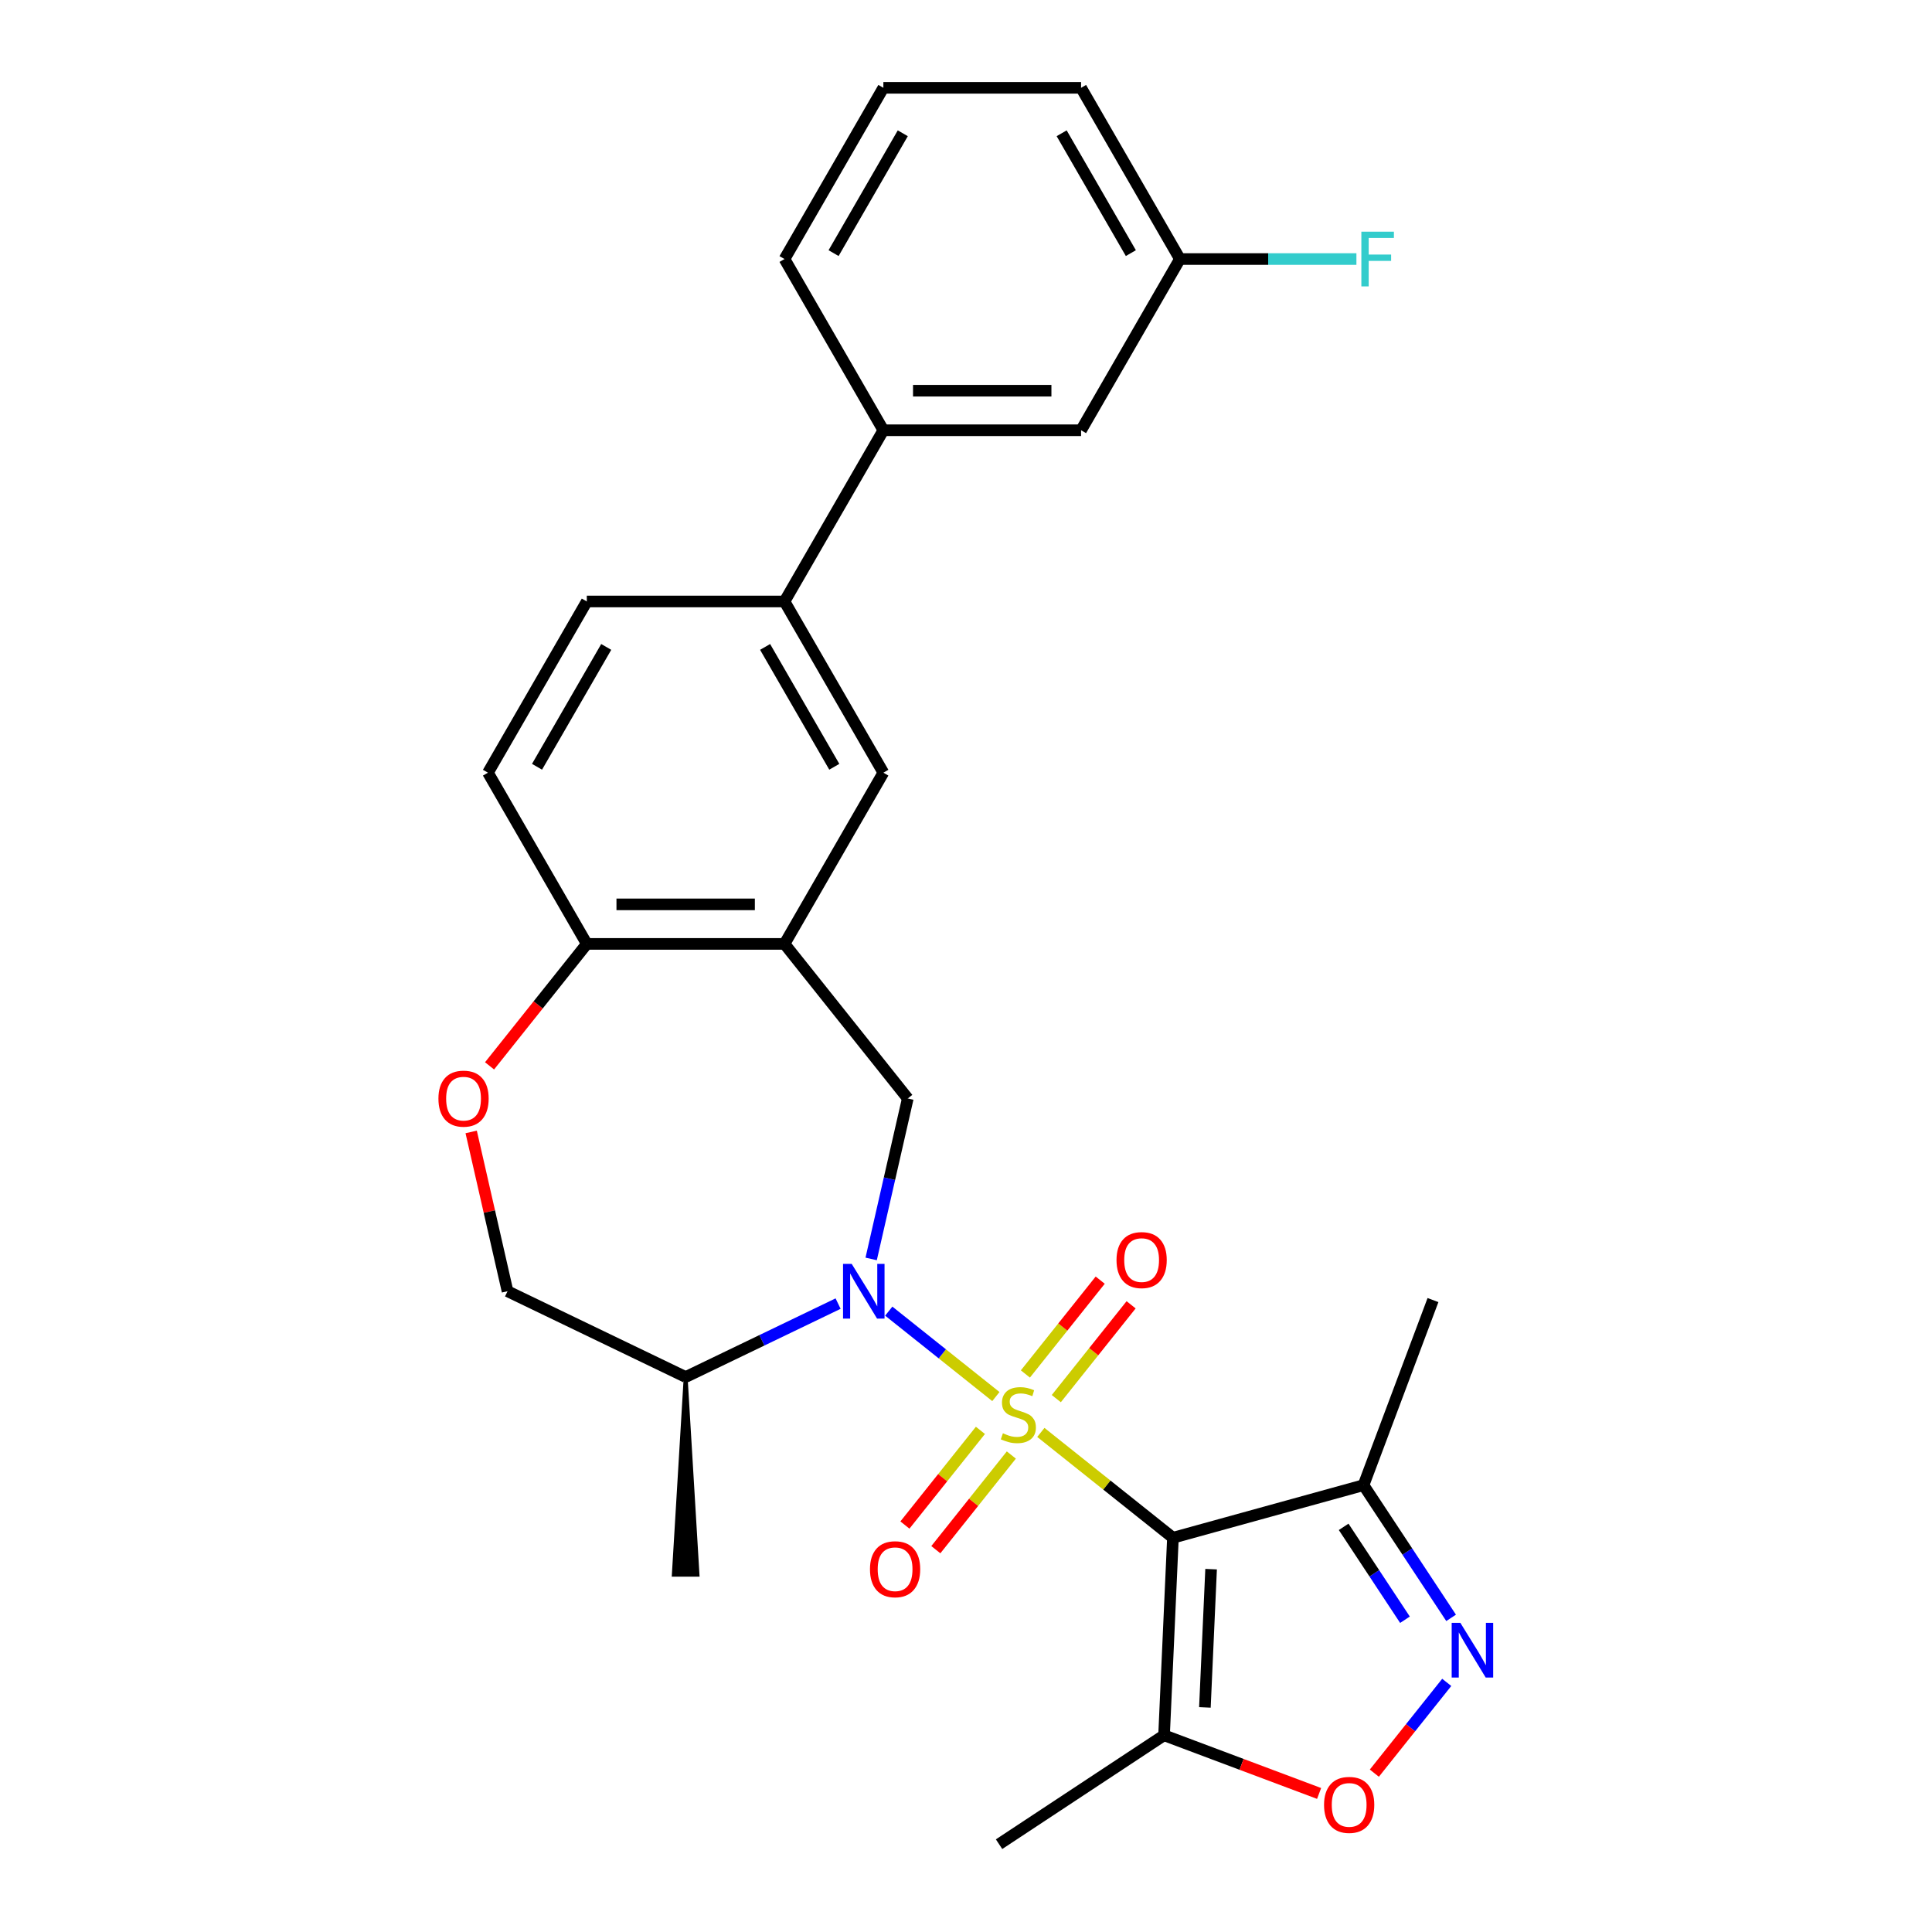 <?xml version='1.0' encoding='iso-8859-1'?>
<svg version='1.1' baseProfile='full'
              xmlns='http://www.w3.org/2000/svg'
                      xmlns:rdkit='http://www.rdkit.org/xml'
                      xmlns:xlink='http://www.w3.org/1999/xlink'
                  xml:space='preserve'
width='1000px' height='1000px' viewBox='0 0 1000 1000'>
<!-- END OF HEADER -->
<rect style='opacity:1.0;fill:#FFFFFF;stroke:none' width='1000' height='1000' x='0' y='0'> </rect>
<path class='bond-0' d='M 538.74,741.421 L 572.924,768.682' style='fill:none;fill-rule:evenodd;stroke:#CCCC00;stroke-width:6px;stroke-linecap:butt;stroke-linejoin:miter;stroke-opacity:1' />
<path class='bond-0' d='M 572.924,768.682 L 607.108,795.942' style='fill:none;fill-rule:evenodd;stroke:#000000;stroke-width:6px;stroke-linecap:butt;stroke-linejoin:miter;stroke-opacity:1' />
<path class='bond-1' d='M 515.463,722.858 L 487.742,700.752' style='fill:none;fill-rule:evenodd;stroke:#CCCC00;stroke-width:6px;stroke-linecap:butt;stroke-linejoin:miter;stroke-opacity:1' />
<path class='bond-1' d='M 487.742,700.752 L 460.021,678.645' style='fill:none;fill-rule:evenodd;stroke:#0000FF;stroke-width:6px;stroke-linecap:butt;stroke-linejoin:miter;stroke-opacity:1' />
<path class='bond-8' d='M 507.462,740.353 L 487.924,764.854' style='fill:none;fill-rule:evenodd;stroke:#CCCC00;stroke-width:6px;stroke-linecap:butt;stroke-linejoin:miter;stroke-opacity:1' />
<path class='bond-8' d='M 487.924,764.854 L 468.386,789.354' style='fill:none;fill-rule:evenodd;stroke:#FF0000;stroke-width:6px;stroke-linecap:butt;stroke-linejoin:miter;stroke-opacity:1' />
<path class='bond-8' d='M 523.464,753.114 L 503.925,777.614' style='fill:none;fill-rule:evenodd;stroke:#CCCC00;stroke-width:6px;stroke-linecap:butt;stroke-linejoin:miter;stroke-opacity:1' />
<path class='bond-8' d='M 503.925,777.614 L 484.387,802.114' style='fill:none;fill-rule:evenodd;stroke:#FF0000;stroke-width:6px;stroke-linecap:butt;stroke-linejoin:miter;stroke-opacity:1' />
<path class='bond-9' d='M 546.74,723.926 L 566.103,699.646' style='fill:none;fill-rule:evenodd;stroke:#CCCC00;stroke-width:6px;stroke-linecap:butt;stroke-linejoin:miter;stroke-opacity:1' />
<path class='bond-9' d='M 566.103,699.646 L 585.466,675.365' style='fill:none;fill-rule:evenodd;stroke:#FF0000;stroke-width:6px;stroke-linecap:butt;stroke-linejoin:miter;stroke-opacity:1' />
<path class='bond-9' d='M 530.739,711.165 L 550.102,686.885' style='fill:none;fill-rule:evenodd;stroke:#CCCC00;stroke-width:6px;stroke-linecap:butt;stroke-linejoin:miter;stroke-opacity:1' />
<path class='bond-9' d='M 550.102,686.885 L 569.465,662.605' style='fill:none;fill-rule:evenodd;stroke:#FF0000;stroke-width:6px;stroke-linecap:butt;stroke-linejoin:miter;stroke-opacity:1' />
<path class='bond-3' d='M 607.108,795.942 L 602.516,898.171' style='fill:none;fill-rule:evenodd;stroke:#000000;stroke-width:6px;stroke-linecap:butt;stroke-linejoin:miter;stroke-opacity:1' />
<path class='bond-3' d='M 626.865,812.195 L 623.651,883.755' style='fill:none;fill-rule:evenodd;stroke:#000000;stroke-width:6px;stroke-linecap:butt;stroke-linejoin:miter;stroke-opacity:1' />
<path class='bond-4' d='M 607.108,795.942 L 705.752,768.718' style='fill:none;fill-rule:evenodd;stroke:#000000;stroke-width:6px;stroke-linecap:butt;stroke-linejoin:miter;stroke-opacity:1' />
<path class='bond-5' d='M 450.911,651.618 L 460.389,610.094' style='fill:none;fill-rule:evenodd;stroke:#0000FF;stroke-width:6px;stroke-linecap:butt;stroke-linejoin:miter;stroke-opacity:1' />
<path class='bond-5' d='M 460.389,610.094 L 469.866,568.571' style='fill:none;fill-rule:evenodd;stroke:#000000;stroke-width:6px;stroke-linecap:butt;stroke-linejoin:miter;stroke-opacity:1' />
<path class='bond-10' d='M 433.797,674.741 L 394.347,693.739' style='fill:none;fill-rule:evenodd;stroke:#0000FF;stroke-width:6px;stroke-linecap:butt;stroke-linejoin:miter;stroke-opacity:1' />
<path class='bond-10' d='M 394.347,693.739 L 354.897,712.737' style='fill:none;fill-rule:evenodd;stroke:#000000;stroke-width:6px;stroke-linecap:butt;stroke-linejoin:miter;stroke-opacity:1' />
<path class='bond-2' d='M 751.09,837.403 L 728.421,803.061' style='fill:none;fill-rule:evenodd;stroke:#0000FF;stroke-width:6px;stroke-linecap:butt;stroke-linejoin:miter;stroke-opacity:1' />
<path class='bond-2' d='M 728.421,803.061 L 705.752,768.718' style='fill:none;fill-rule:evenodd;stroke:#000000;stroke-width:6px;stroke-linecap:butt;stroke-linejoin:miter;stroke-opacity:1' />
<path class='bond-2' d='M 727.209,838.376 L 711.34,814.336' style='fill:none;fill-rule:evenodd;stroke:#0000FF;stroke-width:6px;stroke-linecap:butt;stroke-linejoin:miter;stroke-opacity:1' />
<path class='bond-2' d='M 711.34,814.336 L 695.472,790.296' style='fill:none;fill-rule:evenodd;stroke:#000000;stroke-width:6px;stroke-linecap:butt;stroke-linejoin:miter;stroke-opacity:1' />
<path class='bond-28' d='M 748.828,870.797 L 730.093,894.29' style='fill:none;fill-rule:evenodd;stroke:#0000FF;stroke-width:6px;stroke-linecap:butt;stroke-linejoin:miter;stroke-opacity:1' />
<path class='bond-28' d='M 730.093,894.29 L 711.358,917.783' style='fill:none;fill-rule:evenodd;stroke:#FF0000;stroke-width:6px;stroke-linecap:butt;stroke-linejoin:miter;stroke-opacity:1' />
<path class='bond-7' d='M 602.516,898.171 L 642.641,913.23' style='fill:none;fill-rule:evenodd;stroke:#000000;stroke-width:6px;stroke-linecap:butt;stroke-linejoin:miter;stroke-opacity:1' />
<path class='bond-7' d='M 642.641,913.23 L 682.765,928.289' style='fill:none;fill-rule:evenodd;stroke:#FF0000;stroke-width:6px;stroke-linecap:butt;stroke-linejoin:miter;stroke-opacity:1' />
<path class='bond-22' d='M 602.516,898.171 L 517.113,954.545' style='fill:none;fill-rule:evenodd;stroke:#000000;stroke-width:6px;stroke-linecap:butt;stroke-linejoin:miter;stroke-opacity:1' />
<path class='bond-23' d='M 705.752,768.718 L 741.708,672.912' style='fill:none;fill-rule:evenodd;stroke:#000000;stroke-width:6px;stroke-linecap:butt;stroke-linejoin:miter;stroke-opacity:1' />
<path class='bond-6' d='M 469.866,568.571 L 406.063,488.564' style='fill:none;fill-rule:evenodd;stroke:#000000;stroke-width:6px;stroke-linecap:butt;stroke-linejoin:miter;stroke-opacity:1' />
<path class='bond-12' d='M 406.063,488.564 L 457.229,399.942' style='fill:none;fill-rule:evenodd;stroke:#000000;stroke-width:6px;stroke-linecap:butt;stroke-linejoin:miter;stroke-opacity:1' />
<path class='bond-13' d='M 406.063,488.564 L 303.731,488.564' style='fill:none;fill-rule:evenodd;stroke:#000000;stroke-width:6px;stroke-linecap:butt;stroke-linejoin:miter;stroke-opacity:1' />
<path class='bond-13' d='M 390.713,468.098 L 319.081,468.098' style='fill:none;fill-rule:evenodd;stroke:#000000;stroke-width:6px;stroke-linecap:butt;stroke-linejoin:miter;stroke-opacity:1' />
<path class='bond-16' d='M 354.897,712.737 L 262.7,668.337' style='fill:none;fill-rule:evenodd;stroke:#000000;stroke-width:6px;stroke-linecap:butt;stroke-linejoin:miter;stroke-opacity:1' />
<path class='bond-26' d='M 354.897,712.737 L 348.757,815.069 L 361.037,815.069 Z' style='fill:#000000;fill-rule:evenodd;fill-opacity:1;stroke:#000000;stroke-width:2px;stroke-linecap:butt;stroke-linejoin:miter;stroke-opacity:1;' />
<path class='bond-11' d='M 243.881,585.889 L 253.29,627.113' style='fill:none;fill-rule:evenodd;stroke:#FF0000;stroke-width:6px;stroke-linecap:butt;stroke-linejoin:miter;stroke-opacity:1' />
<path class='bond-11' d='M 253.29,627.113 L 262.7,668.337' style='fill:none;fill-rule:evenodd;stroke:#000000;stroke-width:6px;stroke-linecap:butt;stroke-linejoin:miter;stroke-opacity:1' />
<path class='bond-29' d='M 253.389,551.692 L 278.56,520.128' style='fill:none;fill-rule:evenodd;stroke:#FF0000;stroke-width:6px;stroke-linecap:butt;stroke-linejoin:miter;stroke-opacity:1' />
<path class='bond-29' d='M 278.56,520.128 L 303.731,488.564' style='fill:none;fill-rule:evenodd;stroke:#000000;stroke-width:6px;stroke-linecap:butt;stroke-linejoin:miter;stroke-opacity:1' />
<path class='bond-14' d='M 457.229,399.942 L 406.063,311.32' style='fill:none;fill-rule:evenodd;stroke:#000000;stroke-width:6px;stroke-linecap:butt;stroke-linejoin:miter;stroke-opacity:1' />
<path class='bond-14' d='M 431.83,396.882 L 396.014,334.847' style='fill:none;fill-rule:evenodd;stroke:#000000;stroke-width:6px;stroke-linecap:butt;stroke-linejoin:miter;stroke-opacity:1' />
<path class='bond-19' d='M 303.731,488.564 L 252.566,399.942' style='fill:none;fill-rule:evenodd;stroke:#000000;stroke-width:6px;stroke-linecap:butt;stroke-linejoin:miter;stroke-opacity:1' />
<path class='bond-15' d='M 406.063,311.32 L 457.229,222.698' style='fill:none;fill-rule:evenodd;stroke:#000000;stroke-width:6px;stroke-linecap:butt;stroke-linejoin:miter;stroke-opacity:1' />
<path class='bond-30' d='M 406.063,311.32 L 303.731,311.32' style='fill:none;fill-rule:evenodd;stroke:#000000;stroke-width:6px;stroke-linecap:butt;stroke-linejoin:miter;stroke-opacity:1' />
<path class='bond-17' d='M 457.229,222.698 L 559.561,222.698' style='fill:none;fill-rule:evenodd;stroke:#000000;stroke-width:6px;stroke-linecap:butt;stroke-linejoin:miter;stroke-opacity:1' />
<path class='bond-17' d='M 472.579,202.232 L 544.211,202.232' style='fill:none;fill-rule:evenodd;stroke:#000000;stroke-width:6px;stroke-linecap:butt;stroke-linejoin:miter;stroke-opacity:1' />
<path class='bond-24' d='M 457.229,222.698 L 406.063,134.076' style='fill:none;fill-rule:evenodd;stroke:#000000;stroke-width:6px;stroke-linecap:butt;stroke-linejoin:miter;stroke-opacity:1' />
<path class='bond-20' d='M 559.561,222.698 L 610.727,134.076' style='fill:none;fill-rule:evenodd;stroke:#000000;stroke-width:6px;stroke-linecap:butt;stroke-linejoin:miter;stroke-opacity:1' />
<path class='bond-18' d='M 303.731,311.32 L 252.566,399.942' style='fill:none;fill-rule:evenodd;stroke:#000000;stroke-width:6px;stroke-linecap:butt;stroke-linejoin:miter;stroke-opacity:1' />
<path class='bond-18' d='M 313.781,334.847 L 277.965,396.882' style='fill:none;fill-rule:evenodd;stroke:#000000;stroke-width:6px;stroke-linecap:butt;stroke-linejoin:miter;stroke-opacity:1' />
<path class='bond-21' d='M 610.727,134.076 L 656.404,134.076' style='fill:none;fill-rule:evenodd;stroke:#000000;stroke-width:6px;stroke-linecap:butt;stroke-linejoin:miter;stroke-opacity:1' />
<path class='bond-21' d='M 656.404,134.076 L 702.08,134.076' style='fill:none;fill-rule:evenodd;stroke:#33CCCC;stroke-width:6px;stroke-linecap:butt;stroke-linejoin:miter;stroke-opacity:1' />
<path class='bond-31' d='M 610.727,134.076 L 559.561,45.455' style='fill:none;fill-rule:evenodd;stroke:#000000;stroke-width:6px;stroke-linecap:butt;stroke-linejoin:miter;stroke-opacity:1' />
<path class='bond-31' d='M 585.328,131.016 L 549.511,68.981' style='fill:none;fill-rule:evenodd;stroke:#000000;stroke-width:6px;stroke-linecap:butt;stroke-linejoin:miter;stroke-opacity:1' />
<path class='bond-25' d='M 406.063,134.076 L 457.229,45.455' style='fill:none;fill-rule:evenodd;stroke:#000000;stroke-width:6px;stroke-linecap:butt;stroke-linejoin:miter;stroke-opacity:1' />
<path class='bond-25' d='M 431.463,131.016 L 467.279,68.981' style='fill:none;fill-rule:evenodd;stroke:#000000;stroke-width:6px;stroke-linecap:butt;stroke-linejoin:miter;stroke-opacity:1' />
<path class='bond-27' d='M 457.229,45.455 L 559.561,45.455' style='fill:none;fill-rule:evenodd;stroke:#000000;stroke-width:6px;stroke-linecap:butt;stroke-linejoin:miter;stroke-opacity:1' />
<path  class='atom-0' d='M 519.101 741.86
Q 519.421 741.98, 520.741 742.54
Q 522.061 743.1, 523.501 743.46
Q 524.981 743.78, 526.421 743.78
Q 529.101 743.78, 530.661 742.5
Q 532.221 741.18, 532.221 738.9
Q 532.221 737.34, 531.421 736.38
Q 530.661 735.42, 529.461 734.9
Q 528.261 734.38, 526.261 733.78
Q 523.741 733.02, 522.221 732.3
Q 520.741 731.58, 519.661 730.06
Q 518.621 728.54, 518.621 725.98
Q 518.621 722.42, 521.021 720.22
Q 523.461 718.02, 528.261 718.02
Q 531.541 718.02, 535.261 719.58
L 534.341 722.66
Q 530.941 721.26, 528.381 721.26
Q 525.621 721.26, 524.101 722.42
Q 522.581 723.54, 522.621 725.5
Q 522.621 727.02, 523.381 727.94
Q 524.181 728.86, 525.301 729.38
Q 526.461 729.9, 528.381 730.5
Q 530.941 731.3, 532.461 732.1
Q 533.981 732.9, 535.061 734.54
Q 536.181 736.14, 536.181 738.9
Q 536.181 742.82, 533.541 744.94
Q 530.941 747.02, 526.581 747.02
Q 524.061 747.02, 522.141 746.46
Q 520.261 745.94, 518.021 745.02
L 519.101 741.86
' fill='#CCCC00'/>
<path  class='atom-2' d='M 440.835 654.177
L 450.115 669.177
Q 451.035 670.657, 452.515 673.337
Q 453.995 676.017, 454.075 676.177
L 454.075 654.177
L 457.835 654.177
L 457.835 682.497
L 453.955 682.497
L 443.995 666.097
Q 442.835 664.177, 441.595 661.977
Q 440.395 659.777, 440.035 659.097
L 440.035 682.497
L 436.355 682.497
L 436.355 654.177
L 440.835 654.177
' fill='#0000FF'/>
<path  class='atom-3' d='M 755.866 839.962
L 765.146 854.962
Q 766.066 856.442, 767.546 859.122
Q 769.026 861.802, 769.106 861.962
L 769.106 839.962
L 772.866 839.962
L 772.866 868.282
L 768.986 868.282
L 759.026 851.882
Q 757.866 849.962, 756.626 847.762
Q 755.426 845.562, 755.066 844.882
L 755.066 868.282
L 751.386 868.282
L 751.386 839.962
L 755.866 839.962
' fill='#0000FF'/>
<path  class='atom-8' d='M 685.323 934.208
Q 685.323 927.408, 688.683 923.608
Q 692.043 919.808, 698.323 919.808
Q 704.603 919.808, 707.963 923.608
Q 711.323 927.408, 711.323 934.208
Q 711.323 941.088, 707.923 945.008
Q 704.523 948.888, 698.323 948.888
Q 692.083 948.888, 688.683 945.008
Q 685.323 941.128, 685.323 934.208
M 698.323 945.688
Q 702.643 945.688, 704.963 942.808
Q 707.323 939.888, 707.323 934.208
Q 707.323 928.648, 704.963 925.848
Q 702.643 923.008, 698.323 923.008
Q 694.003 923.008, 691.643 925.808
Q 689.323 928.608, 689.323 934.208
Q 689.323 939.928, 691.643 942.808
Q 694.003 945.688, 698.323 945.688
' fill='#FF0000'/>
<path  class='atom-9' d='M 450.299 812.226
Q 450.299 805.426, 453.659 801.626
Q 457.019 797.826, 463.299 797.826
Q 469.579 797.826, 472.939 801.626
Q 476.299 805.426, 476.299 812.226
Q 476.299 819.106, 472.899 823.026
Q 469.499 826.906, 463.299 826.906
Q 457.059 826.906, 453.659 823.026
Q 450.299 819.146, 450.299 812.226
M 463.299 823.706
Q 467.619 823.706, 469.939 820.826
Q 472.299 817.906, 472.299 812.226
Q 472.299 806.666, 469.939 803.866
Q 467.619 801.026, 463.299 801.026
Q 458.979 801.026, 456.619 803.826
Q 454.299 806.626, 454.299 812.226
Q 454.299 817.946, 456.619 820.826
Q 458.979 823.706, 463.299 823.706
' fill='#FF0000'/>
<path  class='atom-10' d='M 577.904 652.213
Q 577.904 645.413, 581.264 641.613
Q 584.624 637.813, 590.904 637.813
Q 597.184 637.813, 600.544 641.613
Q 603.904 645.413, 603.904 652.213
Q 603.904 659.093, 600.504 663.013
Q 597.104 666.893, 590.904 666.893
Q 584.664 666.893, 581.264 663.013
Q 577.904 659.133, 577.904 652.213
M 590.904 663.693
Q 595.224 663.693, 597.544 660.813
Q 599.904 657.893, 599.904 652.213
Q 599.904 646.653, 597.544 643.853
Q 595.224 641.013, 590.904 641.013
Q 586.584 641.013, 584.224 643.813
Q 581.904 646.613, 581.904 652.213
Q 581.904 657.933, 584.224 660.813
Q 586.584 663.693, 590.904 663.693
' fill='#FF0000'/>
<path  class='atom-12' d='M 226.929 568.651
Q 226.929 561.851, 230.289 558.051
Q 233.649 554.251, 239.929 554.251
Q 246.209 554.251, 249.569 558.051
Q 252.929 561.851, 252.929 568.651
Q 252.929 575.531, 249.529 579.451
Q 246.129 583.331, 239.929 583.331
Q 233.689 583.331, 230.289 579.451
Q 226.929 575.571, 226.929 568.651
M 239.929 580.131
Q 244.249 580.131, 246.569 577.251
Q 248.929 574.331, 248.929 568.651
Q 248.929 563.091, 246.569 560.291
Q 244.249 557.451, 239.929 557.451
Q 235.609 557.451, 233.249 560.251
Q 230.929 563.051, 230.929 568.651
Q 230.929 574.371, 233.249 577.251
Q 235.609 580.131, 239.929 580.131
' fill='#FF0000'/>
<path  class='atom-22' d='M 704.639 119.916
L 721.479 119.916
L 721.479 123.156
L 708.439 123.156
L 708.439 131.756
L 720.039 131.756
L 720.039 135.036
L 708.439 135.036
L 708.439 148.236
L 704.639 148.236
L 704.639 119.916
' fill='#33CCCC'/>
</svg>
